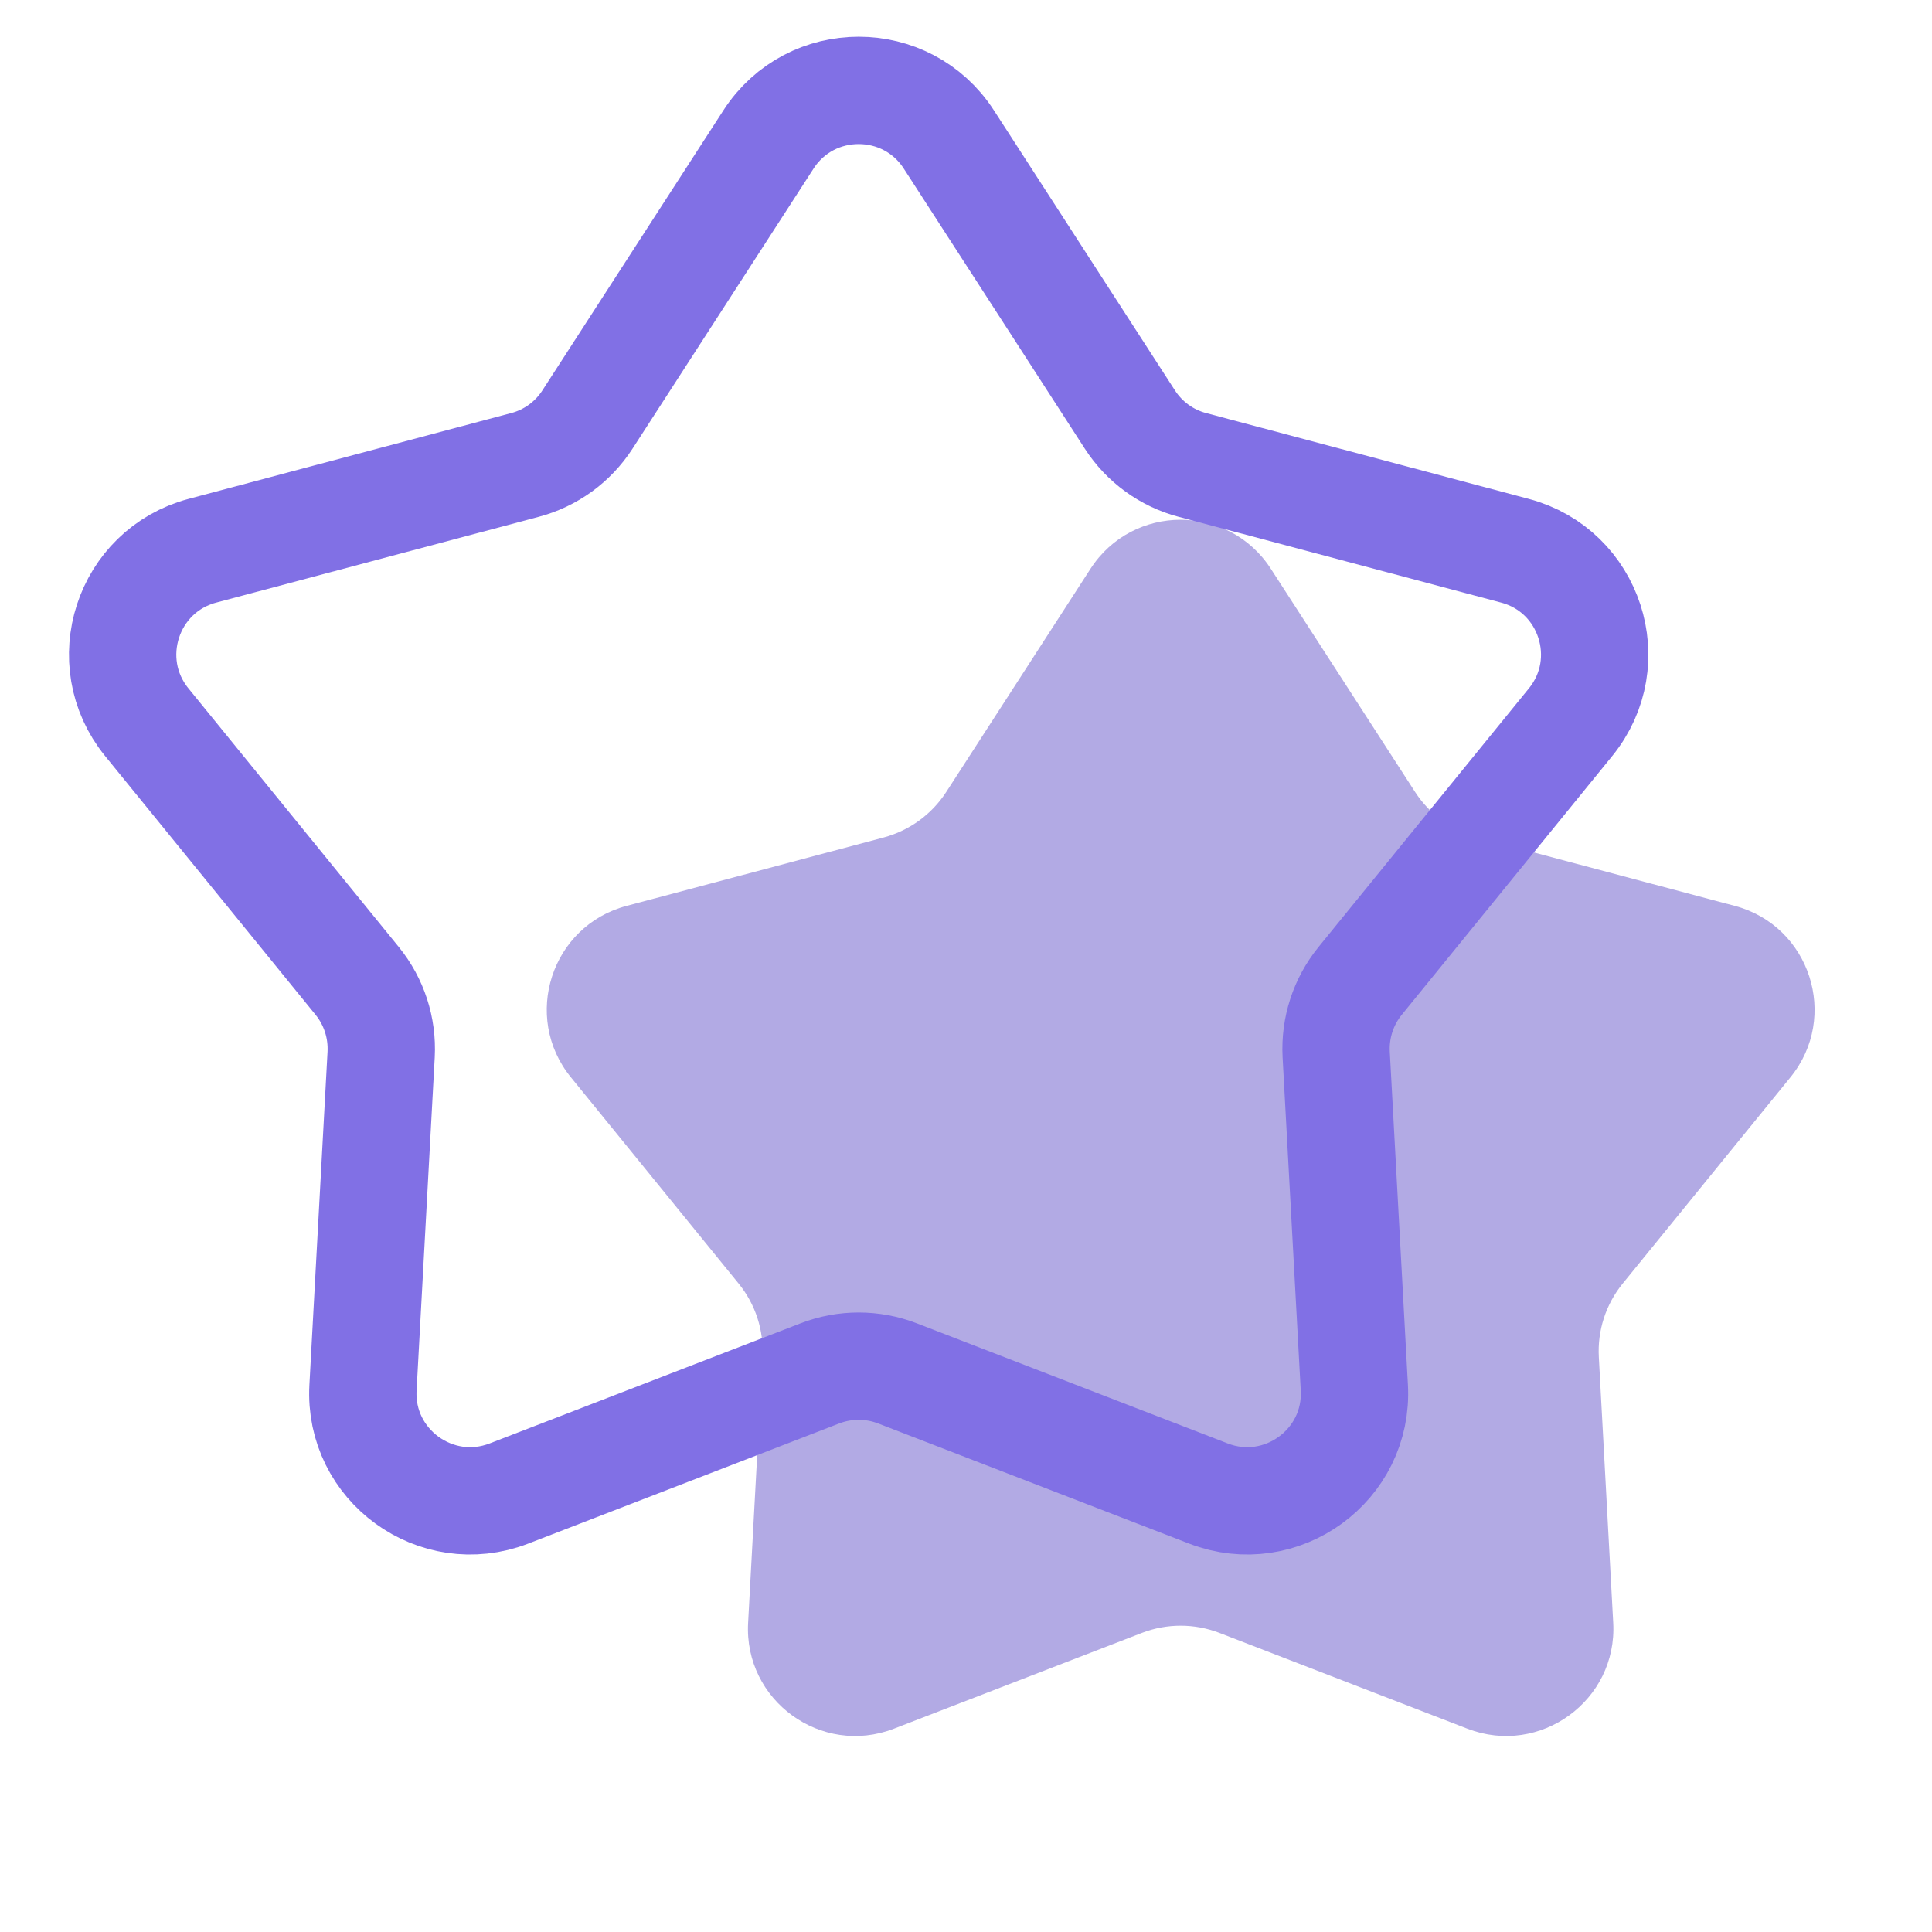 <?xml version="1.0" encoding="UTF-8"?> <svg xmlns="http://www.w3.org/2000/svg" width="18" height="18" viewBox="0 0 18 18" fill="none"> <path d="M10.16 5.299C10.554 4.69 11.446 4.69 11.84 5.299L13.185 7.38C13.32 7.588 13.528 7.739 13.768 7.803L16.163 8.44C16.864 8.626 17.139 9.474 16.681 10.037L15.118 11.959C14.961 12.152 14.882 12.396 14.896 12.645L15.03 15.119C15.07 15.843 14.348 16.367 13.672 16.106L11.36 15.213C11.128 15.124 10.872 15.124 10.64 15.213L8.328 16.106C7.651 16.367 6.93 15.843 6.97 15.119L7.104 12.645C7.118 12.396 7.039 12.152 6.882 11.959L5.319 10.037C4.861 9.474 5.136 8.626 5.838 8.44L8.232 7.803C8.472 7.739 8.68 7.588 8.815 7.38L10.16 5.299Z" fill="#B2AAE4"></path> <path d="M7.16 1.299C7.554 0.69 8.446 0.69 8.84 1.299L10.527 3.909C10.662 4.118 10.87 4.269 11.11 4.332L14.114 5.131C14.815 5.317 15.09 6.165 14.633 6.728L12.672 9.139C12.515 9.332 12.436 9.576 12.449 9.824L12.618 12.928C12.658 13.652 11.936 14.176 11.259 13.915L8.36 12.795C8.128 12.706 7.872 12.706 7.64 12.795L4.741 13.915C4.064 14.176 3.342 13.652 3.382 12.928L3.551 9.824C3.564 9.576 3.485 9.332 3.328 9.139L1.367 6.728C0.91 6.165 1.185 5.317 1.886 5.131L4.89 4.332C5.13 4.269 5.338 4.118 5.473 3.909L7.16 1.299Z" stroke="#8170E5"></path> </svg> 